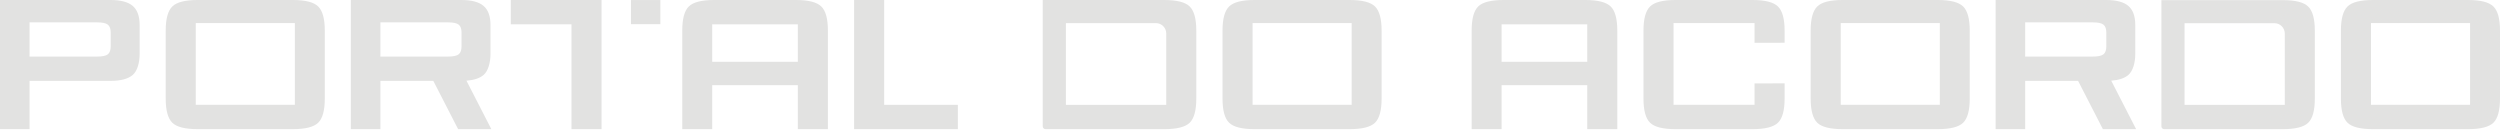 <svg width="506" height="27" viewBox="0 0 506 27" fill="none" xmlns="http://www.w3.org/2000/svg">
<path d="M240.794 1.314C239.904 0.44 238.19 0.002 235.651 0.002H211.051V25.58C211.051 25.886 211.297 26.133 211.603 26.133C217.264 26.135 230.526 26.137 235.651 26.14C238.19 26.14 239.904 25.707 240.794 24.841C241.685 23.976 242.13 22.348 242.13 19.958V6.185C242.13 3.81 241.685 2.188 240.794 1.314ZM236.047 21.219H215.74V4.676H233.947C235.107 4.676 236.048 5.616 236.048 6.776L236.047 21.219Z" fill="#E2E2E1"/>
<path d="M247.439 6.183C247.439 3.808 247.884 2.186 248.775 1.312C249.665 0.438 251.38 0 253.918 0H273.157C275.697 0 277.412 0.438 278.302 1.312C279.191 2.186 279.637 3.808 279.637 6.183V19.957C279.637 22.348 279.191 23.975 278.302 24.841C277.411 25.707 275.697 26.139 273.157 26.139H253.918C251.38 26.139 249.665 25.707 248.775 24.841C247.884 23.975 247.439 22.348 247.439 19.957V6.183ZM253.522 21.218H273.578V4.674H253.522V21.218Z" fill="#E2E2E1"/>
<path d="M172.872 26.139V0H178.956V21.218H193.872V26.139H172.872Z" fill="#E2E2E1"/>
<path d="M121.753 0V26.139H115.669V4.92H103.384V0H121.753Z" fill="#E2E2E1"/>
<path d="M133.656 0.009H127.705V4.892H133.656V0.009Z" fill="#E2E2E1"/>
<path d="M161.483 26.139V4.92H144.148V26.139H138.09V6.182C138.09 3.791 138.534 2.164 139.425 1.298C140.314 0.433 142.03 0 144.568 0H161.087C163.61 0 165.321 0.433 166.219 1.298C167.118 2.164 167.567 3.792 167.567 6.182V26.139L161.483 26.139Z" fill="#E2E2E1"/>
<path d="M161.761 12.505H143.896V17.237H161.761V12.505Z" fill="#E2E2E1"/>
<path d="M33.539 6.183C33.539 3.808 33.984 2.186 34.874 1.312C35.765 0.438 37.48 0 40.017 0H59.257C61.797 0 63.511 0.438 64.402 1.312C65.291 2.186 65.737 3.808 65.737 6.183V19.957C65.737 22.348 65.291 23.975 64.402 24.841C63.511 25.707 61.797 26.139 59.257 26.139H40.018C37.48 26.139 35.765 25.707 34.874 24.841C33.984 23.975 33.539 22.348 33.539 19.957L33.539 6.183ZM39.622 21.218H59.678V4.674H39.622V21.218Z" fill="#E2E2E1"/>
<path d="M26.868 1.2C25.937 0.4 24.432 1.68002e-06 22.355 1.68002e-06H0V26.139H5.983V16.35H5.976V11.101H5.983V4.526H19.658C20.714 4.526 21.437 4.679 21.823 4.985C22.21 5.29 22.404 5.822 22.404 6.579V9.373C22.404 10.15 22.21 10.689 21.823 10.994C21.437 11.298 20.714 11.451 19.658 11.451H0V16.369H22.355C24.432 16.369 25.937 15.969 26.868 15.169C27.799 14.37 28.265 12.671 28.265 10.906V5.07C28.265 3.289 27.799 2 26.868 1.2Z" fill="#E2E2E1"/>
<path d="M92.721 26.139H99.447L94.41 16.331C95.954 16.215 97.112 15.828 97.878 15.169C98.809 14.37 99.276 12.671 99.276 10.906V5.07C99.276 3.289 98.809 2 97.878 1.2C96.947 0.4 95.442 0 93.366 0H71.01V26.139H76.994V16.368H87.703L92.721 26.139ZM76.987 11.102H76.994V4.526H90.669C91.725 4.526 92.448 4.679 92.834 4.985C93.221 5.29 93.415 5.822 93.415 6.579V9.373C93.415 10.15 93.221 10.689 92.834 10.994C92.448 11.298 91.725 11.451 90.669 11.451H76.988L76.987 11.102Z" fill="#E2E2E1"/>
<path d="M473.802 6.183C473.802 3.808 474.247 2.186 475.138 1.312C476.028 0.438 477.743 0 480.281 0H499.52C502.06 0 503.775 0.438 504.665 1.312C505.554 2.186 506 3.808 506 6.183V19.957C506 22.348 505.554 23.975 504.665 24.841C503.774 25.707 502.06 26.139 499.52 26.139H480.281C477.743 26.139 476.028 25.707 475.138 24.841C474.247 23.975 473.802 22.348 473.802 19.957V6.183ZM479.885 21.218H499.941V4.674H479.885V21.218Z" fill="#E2E2E1"/>
<path d="M355.12 4.674H338.724V21.218H355.12V16.885L361.204 16.866V19.957C361.204 22.348 360.755 23.975 359.856 24.841C358.957 25.707 357.247 26.139 354.724 26.139H339.12C336.582 26.139 334.867 25.707 333.977 24.841C333.086 23.975 332.641 22.348 332.641 19.957V6.183C332.641 3.808 333.086 2.186 333.977 1.312C334.867 0.438 336.582 0 339.12 0H354.724C357.247 0 358.956 0.438 359.855 1.312C360.754 2.186 361.204 3.808 361.204 6.183V8.656L355.119 8.657L355.12 4.674Z" fill="#E2E2E1"/>
<path d="M366.479 6.183C366.479 3.808 366.923 2.186 367.814 1.312C368.704 0.438 370.419 0 372.957 0H392.197C394.736 0 396.451 0.438 397.341 1.312C398.23 2.186 398.676 3.808 398.676 6.183V19.957C398.676 22.348 398.23 23.975 397.341 24.841C396.45 25.707 394.736 26.139 392.197 26.139H372.957C370.419 26.139 368.704 25.707 367.814 24.841C366.923 23.975 366.479 22.348 366.479 19.957V6.183ZM372.562 21.218H392.618V4.674H372.562V21.218Z" fill="#E2E2E1"/>
<path d="M321.256 26.139V4.92H303.921V26.139H297.863V6.182C297.863 3.791 298.307 2.164 299.198 1.298C300.087 0.433 301.803 1.68002e-06 304.341 1.68002e-06H320.86C323.383 1.68002e-06 325.094 0.433 325.992 1.298C326.891 2.164 327.34 3.792 327.34 6.182V26.139L321.256 26.139Z" fill="#E2E2E1"/>
<path d="M321.534 12.505H303.669V17.237H321.534V12.505Z" fill="#E2E2E1"/>
<path d="M467.186 1.334C466.296 0.461 464.583 0.024 462.047 0.024H437.467V25.581C437.467 25.885 437.713 26.133 438.018 26.133C443.675 26.135 456.926 26.137 462.047 26.139C464.583 26.139 466.296 25.707 467.186 24.842C468.076 23.977 468.52 22.351 468.52 19.963V6.201C468.52 3.828 468.076 2.207 467.186 1.334ZM462.443 21.223H442.152V4.693H460.344C461.503 4.693 462.443 5.633 462.443 6.792V21.223Z" fill="#E2E2E1"/>
<path d="M425.624 26.139H432.35L427.313 16.331C428.857 16.215 430.015 15.828 430.781 15.169C431.712 14.37 432.179 12.671 432.179 10.906V5.07C432.179 3.289 431.712 2 430.781 1.2C429.85 0.4 428.345 0 426.269 0H403.914V26.139H409.897V16.368H420.606L425.624 26.139ZM409.89 11.102H409.897V4.526H423.571C424.627 4.526 425.35 4.679 425.737 4.985C426.124 5.29 426.318 5.822 426.318 6.579V9.373C426.318 10.15 426.124 10.689 425.737 10.994C425.35 11.298 424.628 11.451 423.571 11.451H409.89L409.89 11.102Z" fill="#E2E2E1"/>
</svg>
